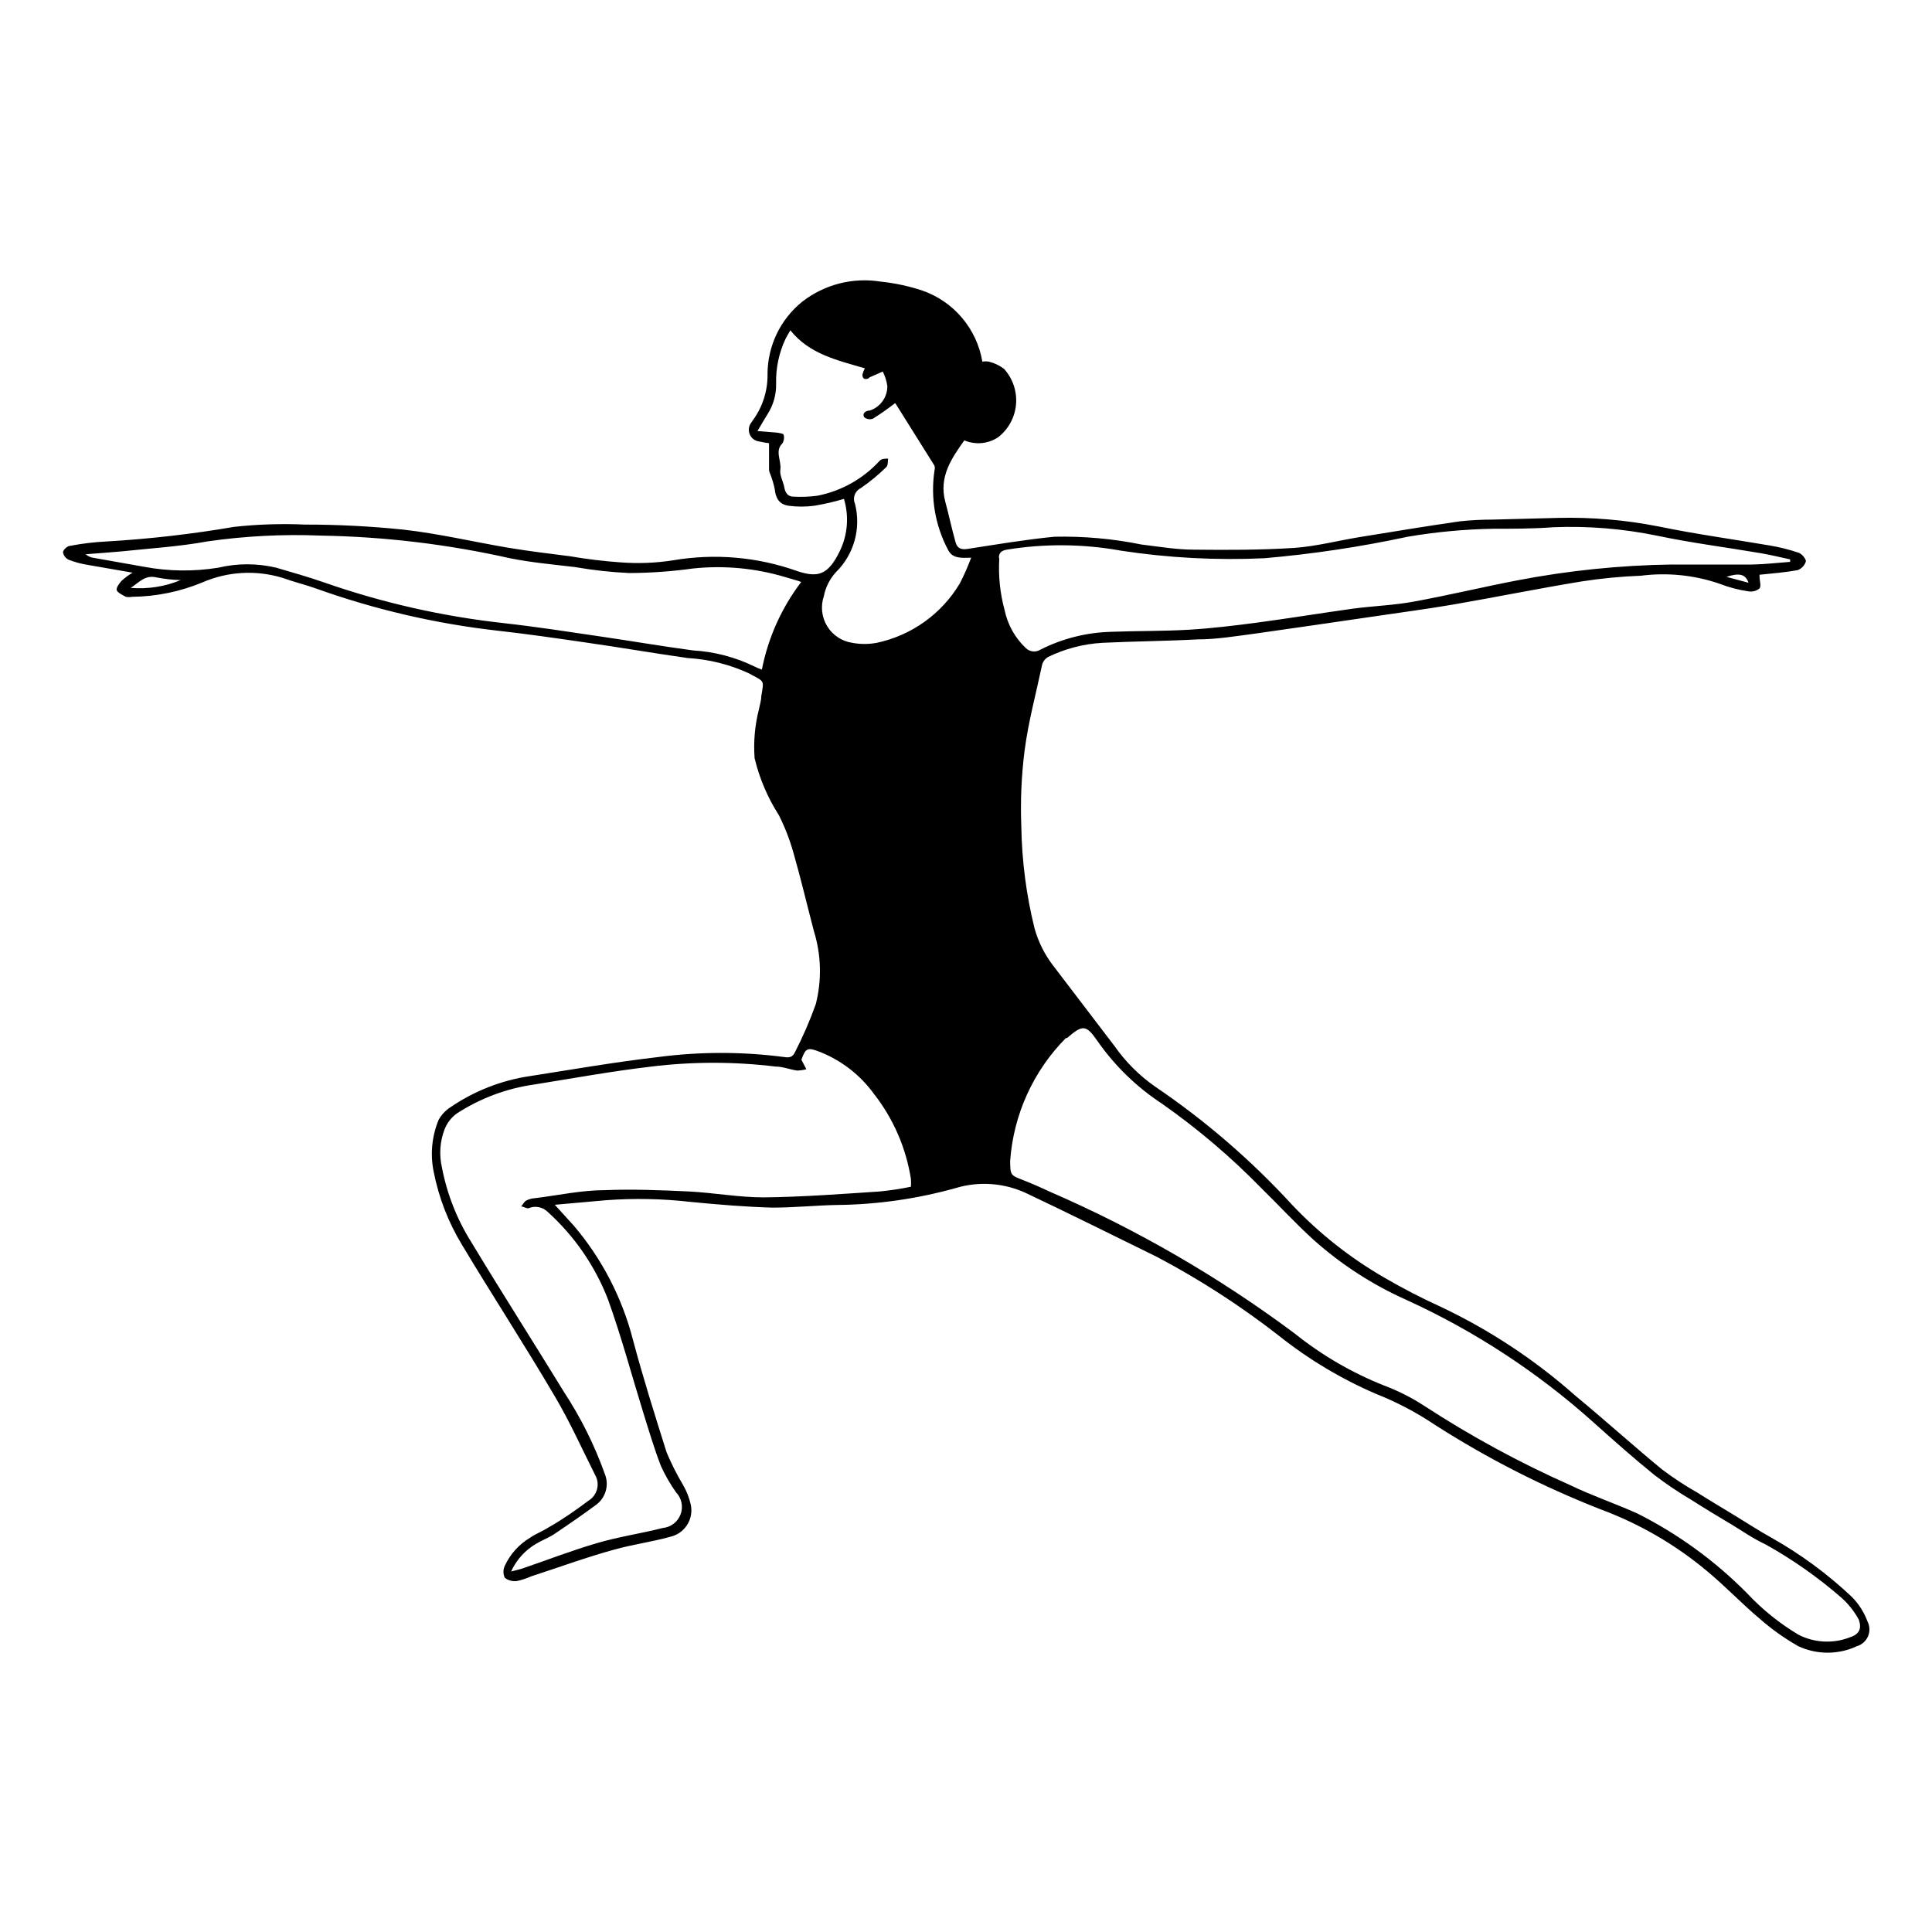 <?xml version="1.0" encoding="UTF-8"?>
<!-- Uploaded to: SVG Repo, www.svgrepo.com, Generator: SVG Repo Mixer Tools -->
<svg fill="#000000" width="800px" height="800px" version="1.1" viewBox="144 144 512 512" xmlns="http://www.w3.org/2000/svg">
 <path d="m638.91 573.71c-0.91-2.457-2.336-4.691-4.184-6.547-6.438-6.074-13.594-11.336-21.309-15.672-3.176-1.762-6.195-3.727-9.32-5.644-3.125-1.914-6.953-4.18-10.379-6.348v0.004c-3.219-1.832-6.316-3.867-9.273-6.098-7.758-6.398-15.113-13.047-22.973-19.547-10.676-9.457-22.633-17.363-35.52-23.477-5.164-2.348-10.211-4.953-15.113-7.809-9.012-5.211-17.223-11.691-24.383-19.246-10.82-11.801-22.977-22.301-36.227-31.289-4.238-2.938-7.922-6.606-10.879-10.832l-16.176-21.207c-2.324-2.996-4.039-6.418-5.035-10.078-2.164-8.773-3.328-17.766-3.477-26.801-0.27-6.731 0.016-13.473 0.855-20.152 1.008-7.707 3.023-15.113 4.684-22.922l0.004-0.004c0.242-0.805 0.781-1.488 1.508-1.914 4.519-2.211 9.438-3.496 14.461-3.777 8.363-0.402 16.727-0.453 25.191-0.906 5.039 0 10.078-0.855 15.113-1.512 10.48-1.461 20.906-3.023 31.387-4.535 7.055-1.059 14.105-1.965 21.16-3.176 11.387-1.965 22.773-4.281 34.16-6.144 5.203-0.805 10.453-1.309 15.719-1.512 6.988-0.887 14.09-0.164 20.758 2.117 2.449 0.957 5 1.633 7.606 2.016 1.07 0.215 2.18-0.062 3.023-0.758 0.504-0.656 0-2.066 0-3.125v-0.504c3.375-0.352 6.75-0.605 10.078-1.211l-0.004 0.004c1.078-0.391 1.898-1.27 2.219-2.367 0-0.656-1.109-2.016-1.965-2.266v-0.004c-2.496-0.844-5.059-1.484-7.66-1.914-10.078-1.715-19.699-3.023-29.422-5.039v0.004c-8.805-1.738-17.777-2.496-26.75-2.269l-17.383 0.453c-2.844 0-5.688 0.152-8.516 0.453-8.766 1.258-17.531 2.719-26.301 4.133-5.945 0.957-11.789 2.519-17.734 2.922-8.816 0.555-17.633 0.555-26.5 0.453-4.586 0-9.219-0.805-13.855-1.359h0.004c-7.59-1.543-15.332-2.234-23.074-2.066-7.707 0.754-15.113 2.016-22.973 3.223-1.863 0.301-2.82-0.25-3.223-1.762-1.008-3.578-1.762-7.203-2.719-10.73-1.762-6.551 1.613-11.438 5.039-16.273h-0.004c2.953 1.262 6.352 0.941 9.016-0.855 2.707-2.129 4.41-5.285 4.695-8.715 0.285-3.43-0.867-6.828-3.184-9.375-1.191-0.914-2.566-1.566-4.031-1.914-0.566-0.098-1.145-0.098-1.711 0-0.719-4.277-2.578-8.285-5.379-11.602s-6.441-5.816-10.543-7.238c-3.582-1.188-7.281-1.98-11.031-2.367-7.379-1.188-14.914 0.746-20.809 5.34-5.805 4.699-9.176 11.773-9.168 19.246 0.055 4.273-1.25 8.453-3.731 11.938l-0.555 0.805v0.004c-0.699 0.883-0.867 2.078-0.438 3.121 0.426 1.043 1.383 1.777 2.504 1.914 0.867 0.195 1.738 0.348 2.621 0.453v7.152 0.004c0.07 0.383 0.188 0.754 0.352 1.109 0.5 1.273 0.891 2.586 1.16 3.93 0.25 2.469 1.258 4.031 3.68 4.383h-0.004c2.258 0.301 4.547 0.301 6.801 0 2.656-0.438 5.281-1.043 7.859-1.816 1.391 4.594 0.996 9.543-1.105 13.855-3.074 6.297-5.742 7.106-11.234 5.289-10.539-3.766-21.871-4.754-32.902-2.871-4.578 0.715-9.23 0.902-13.852 0.555-4.492-0.309-8.965-0.848-13.402-1.613-5.492-0.707-10.984-1.359-16.426-2.266-9.219-1.562-18.34-3.727-27.66-4.785h0.004c-8.723-0.91-17.484-1.363-26.25-1.359-6.254-0.281-12.52-0.078-18.742 0.602-11.223 1.922-22.539 3.219-33.906 3.879-3.231 0.16-6.445 0.547-9.621 1.16-0.707 0-1.812 1.059-1.863 1.664h-0.004c0.137 0.883 0.703 1.637 1.512 2.016 1.625 0.633 3.316 1.09 5.039 1.359l11.891 2.066c-1.066 0.633-2.062 1.375-2.973 2.215-0.605 0.707-1.461 1.863-1.211 2.469 0.25 0.605 1.512 1.258 2.418 1.715 0.535 0.102 1.082 0.102 1.613 0 6.418-0.066 12.766-1.367 18.691-3.832 6.738-2.918 14.297-3.328 21.312-1.156 2.922 1.059 5.945 1.762 8.867 2.82 15.488 5.539 31.566 9.273 47.91 11.133 7.707 0.855 15.367 1.965 23.023 3.074 9.168 1.309 18.238 2.871 27.406 4.18l0.004 0.004c5.648 0.316 11.188 1.699 16.324 4.078 4.133 2.316 3.981 1.512 3.223 6.098 0 1.109-0.402 2.266-0.605 3.375-1.09 4.242-1.48 8.633-1.156 13 1.285 5.363 3.465 10.473 6.445 15.113 1.613 3.227 2.914 6.602 3.883 10.074 1.965 6.852 3.578 13.754 5.391 20.656 1.941 6.266 2.117 12.941 0.504 19.297-1.562 4.383-3.414 8.66-5.543 12.797-0.605 1.309-1.512 1.461-2.769 1.258l-0.004 0.004c-11.117-1.461-22.383-1.461-33.5 0-11.336 1.309-22.621 3.273-33.906 5.039v-0.004c-7.574 1.117-14.793 3.941-21.109 8.262-1.301 0.836-2.375 1.977-3.125 3.328-1.809 4.367-2.266 9.176-1.309 13.805 1.344 6.84 3.883 13.387 7.504 19.344 8.062 13.453 16.676 26.652 24.688 40.305 3.93 6.648 7.106 13.754 10.578 20.656h0.004c1.359 2.359 0.602 5.371-1.715 6.801-3.375 2.519-6.953 5.039-10.531 7.055-1.664 1.059-3.527 1.762-5.039 2.82h0.004c-2.91 1.746-5.231 4.328-6.652 7.406-0.48 1.004-0.48 2.172 0 3.176 0.914 0.711 2.078 1.02 3.227 0.855 1.316-0.281 2.602-0.703 3.828-1.258 7.305-2.367 14.559-5.039 21.914-7.055 5.039-1.41 10.078-2.066 14.762-3.375 1.883-0.398 3.527-1.531 4.57-3.152 1.039-1.617 1.391-3.586 0.973-5.465-0.41-1.762-1.074-3.461-1.965-5.035-1.688-2.812-3.168-5.742-4.434-8.77-3.176-10.078-6.246-19.801-8.918-29.824-2.863-11.133-8.223-21.469-15.668-30.227l-5.039-5.543 13.602-1.211h0.004c7.469-0.551 14.977-0.402 22.418 0.453 7.203 0.707 14.461 1.309 21.715 1.512 5.742 0 11.488-0.605 17.18-0.707v0.004c10.598-0.121 21.133-1.629 31.336-4.484 6.262-1.883 12.996-1.363 18.895 1.461 11.586 5.492 23.023 11.184 34.512 16.828 11.34 5.988 22.129 12.969 32.242 20.855 7.832 6.234 16.453 11.402 25.645 15.367 5.523 2.18 10.793 4.949 15.719 8.262 13.859 8.875 28.559 16.367 43.883 22.371 10.246 3.797 19.773 9.316 28.16 16.324 5.039 4.18 9.27 8.715 14.156 12.797 3.113 2.715 6.488 5.109 10.078 7.152 4.918 2.289 10.598 2.289 15.516 0 1.324-0.391 2.402-1.348 2.949-2.613 0.547-1.266 0.5-2.707-0.125-3.938zm-460.28-273.92c2.117-1.309 3.727-3.527 6.852-2.769 2.109 0.414 4.25 0.652 6.398 0.707-4.188 1.738-8.73 2.445-13.25 2.062zm167.27 21.664c-0.656-0.223-1.297-0.492-1.914-0.805-5.106-2.496-10.652-3.949-16.324-4.281-8.262-1.109-16.473-2.519-24.738-3.727-8.262-1.211-16.625-2.519-25.191-3.477v-0.004c-16.277-1.77-32.301-5.387-47.762-10.781-4.18-1.461-8.465-2.672-12.746-3.93-5.066-1.207-10.348-1.207-15.414 0-6.516 1.051-13.164 0.969-19.648-0.25l-13.352-2.367c-0.785-0.102-1.523-0.438-2.117-0.957 3.176-0.25 6.348-0.453 9.523-0.754 7.559-0.805 15.113-1.258 22.621-2.621v-0.004c10.004-1.449 20.125-1.973 30.227-1.559 16.84 0.289 33.602 2.297 50.031 5.992 5.742 1.16 11.586 1.664 17.434 2.367l-0.004 0.004c4.699 0.816 9.445 1.34 14.207 1.559 5.664-0.023 11.32-0.426 16.93-1.207 8.195-0.863 16.484-0.094 24.383 2.266l3.273 0.957 1.008 0.352v0.004c-5.207 6.84-8.773 14.785-10.426 23.223zm39.5 137.04-0.004 0.004c-2.746 0.57-5.519 0.988-8.312 1.258-10.078 0.656-20.453 1.461-30.684 1.562-6.551 0-13.148-1.211-19.699-1.562-7.457-0.352-15.113-0.656-22.418-0.352-6.144 0-12.293 1.359-18.438 2.117v-0.004c-0.805 0.043-1.594 0.246-2.316 0.605-0.605 0.301-0.957 1.059-1.41 1.613 0.656 0 1.41 0.605 1.965 0.453h-0.004c1.719-0.723 3.707-0.348 5.039 0.957 7.055 6.356 12.523 14.277 15.973 23.125 3.629 10.078 6.297 20.152 9.422 30.23 1.461 4.684 2.871 9.422 4.637 14.008l-0.004-0.004c1.117 2.457 2.469 4.801 4.031 7.004 1.477 1.551 1.934 3.809 1.184 5.812-0.75 2.008-2.578 3.406-4.711 3.609-5.742 1.461-11.637 2.316-17.332 3.981-6.75 1.965-13.352 4.535-20.152 6.852l-2.719 0.707v-0.004c1.383-3.047 3.672-5.598 6.551-7.305 1.664-1.008 3.527-1.664 5.039-2.719 3.68-2.469 7.406-5.039 10.883-7.609h-0.004c2.594-1.859 3.574-5.258 2.367-8.211-2.723-7.625-6.34-14.895-10.781-21.664-8.16-13.301-16.523-26.398-24.586-39.75-3.82-6.07-6.469-12.805-7.809-19.852-0.77-3.356-0.523-6.863 0.707-10.074 0.656-1.672 1.773-3.125 3.223-4.184 6.238-4.055 13.289-6.684 20.656-7.707 10.328-1.664 20.605-3.527 30.934-4.734v-0.004c10.926-1.332 21.973-1.332 32.898 0 1.965 0 3.828 0.805 5.742 1.059h0.004c0.816-0.02 1.629-0.141 2.418-0.352l-1.309-2.519c1.109-3.125 1.613-3.375 5.039-2.016h-0.004c5.664 2.273 10.57 6.098 14.156 11.035 5.148 6.562 8.531 14.332 9.824 22.57 0.051 0.688 0.051 1.379 0 2.066zm12.949-159.86-0.004 0.004c-4.828 8.078-12.809 13.777-22.016 15.719-2.133 0.402-4.32 0.402-6.449 0-2.766-0.406-5.211-2.019-6.668-4.402-1.461-2.383-1.785-5.293-0.891-7.941 0.461-2.391 1.578-4.606 3.227-6.398 4.777-4.703 6.695-11.59 5.035-18.086-0.691-1.547-0.051-3.367 1.461-4.133 2.453-1.668 4.746-3.555 6.856-5.641 0.453-0.402 0.352-1.461 0.453-2.215-0.754 0-1.715 0-2.215 0.555l-0.004-0.004c-4.359 4.773-10.133 8.02-16.473 9.27-2.121 0.289-4.266 0.371-6.398 0.254-1.461 0-2.168-1.008-2.418-2.469s-1.258-3.176-1.059-4.586c0.402-2.367-1.562-5.039 0.555-7.055 0.41-0.66 0.539-1.461 0.352-2.215 0-0.402-1.211-0.555-1.914-0.656l-5.039-0.402c1.109-1.863 1.863-3.223 2.672-4.484 1.539-2.402 2.328-5.207 2.266-8.059-0.105-4.125 0.758-8.215 2.519-11.941 0.301-0.605 0.707-1.258 1.258-2.215 5.039 6.348 12.594 7.961 19.75 10.078v-0.004c-0.293 0.52-0.512 1.082-0.656 1.66 0 1.109 0.605 1.41 1.613 1.008 0 0 0.25-0.301 0.453-0.352l3.324-1.461h0.004c0.605 1.203 1.012 2.496 1.207 3.828 0.039 2.945-1.836 5.578-4.637 6.5-0.855 0-2.117 0.555-1.512 1.762h0.004c0.645 0.539 1.527 0.691 2.316 0.406 2.035-1.277 4-2.656 5.894-4.133 0.254 0.34 0.488 0.691 0.703 1.059l9.723 15.516h0.004c0.125 0.43 0.125 0.883 0 1.312-1.078 7.188 0.176 14.531 3.574 20.957 1.16 2.367 3.426 2.215 6.144 2.117h0.004c-0.863 2.344-1.871 4.633-3.023 6.852zm203.18-1.762c3.375-1.109 5.039-0.754 5.844 1.562zm-192.81-5.039c0-1.41 0.754-1.914 2.066-2.168v0.004c10.016-1.637 20.238-1.551 30.227 0.254 12.598 1.93 25.355 2.602 38.09 2.012 12.75-1.109 25.422-3.008 37.938-5.691 7.457-1.27 15.004-1.977 22.57-2.117 5.289 0 10.629 0 15.973-0.402h-0.004c9.297-0.379 18.602 0.383 27.711 2.269 9.117 1.914 18.34 3.074 27.508 4.637 2.57 0.453 5.039 1.059 7.609 1.613v0.656c-3.426 0.25-6.801 0.656-10.078 0.707h-21.211v-0.008c-13.816 0.199-27.59 1.613-41.16 4.231-9.117 1.762-18.137 3.93-27.258 5.594-5.039 0.957-10.73 1.16-16.07 1.863-8.664 1.211-17.281 2.621-25.945 3.777-5.793 0.754-11.637 1.461-17.48 1.812-6.852 0.402-13.754 0.301-20.605 0.555l-0.004 0.004c-6.57 0.148-13.027 1.766-18.891 4.734-1.219 0.762-2.797 0.598-3.832-0.402-2.871-2.699-4.84-6.219-5.641-10.078-1.211-4.461-1.688-9.086-1.41-13.703zm225.66 286.02c-4.445 1.773-9.434 1.555-13.703-0.605-5.047-3-9.641-6.699-13.652-10.984-8.504-8.613-18.355-15.777-29.172-21.207-5.844-2.621-11.941-4.684-17.684-7.457-13.438-5.961-26.375-12.988-38.691-21.012-3.336-2.18-6.902-3.988-10.633-5.391-8.555-3.391-16.551-8.043-23.73-13.801-20.074-14.973-41.816-27.566-64.789-37.535-2.367-1.109-4.734-2.168-7.203-3.125-3.324-1.309-3.375-1.258-3.426-5.039 0.867-12.277 6.106-23.84 14.762-32.594h0.301c4.133-3.578 5.039-3.629 8.062 0.754 4.606 6.609 10.438 12.27 17.18 16.676 9.457 6.641 18.281 14.148 26.348 22.422 4.637 4.535 9.02 9.32 13.805 13.652 7.312 6.523 15.586 11.879 24.535 15.871 18.074 8.238 34.789 19.18 49.574 32.445 5.289 4.734 10.68 9.523 16.223 14.008v-0.004c3.109 2.375 6.359 4.559 9.727 6.551 3.629 2.316 7.305 4.535 11.035 6.75 2.871 1.762 5.644 3.68 8.613 5.039 7.191 4.004 13.945 8.75 20.152 14.156 1.848 1.652 3.398 3.613 4.582 5.793 0.809 2.269 0.203 3.832-2.215 4.637z"/>
</svg>